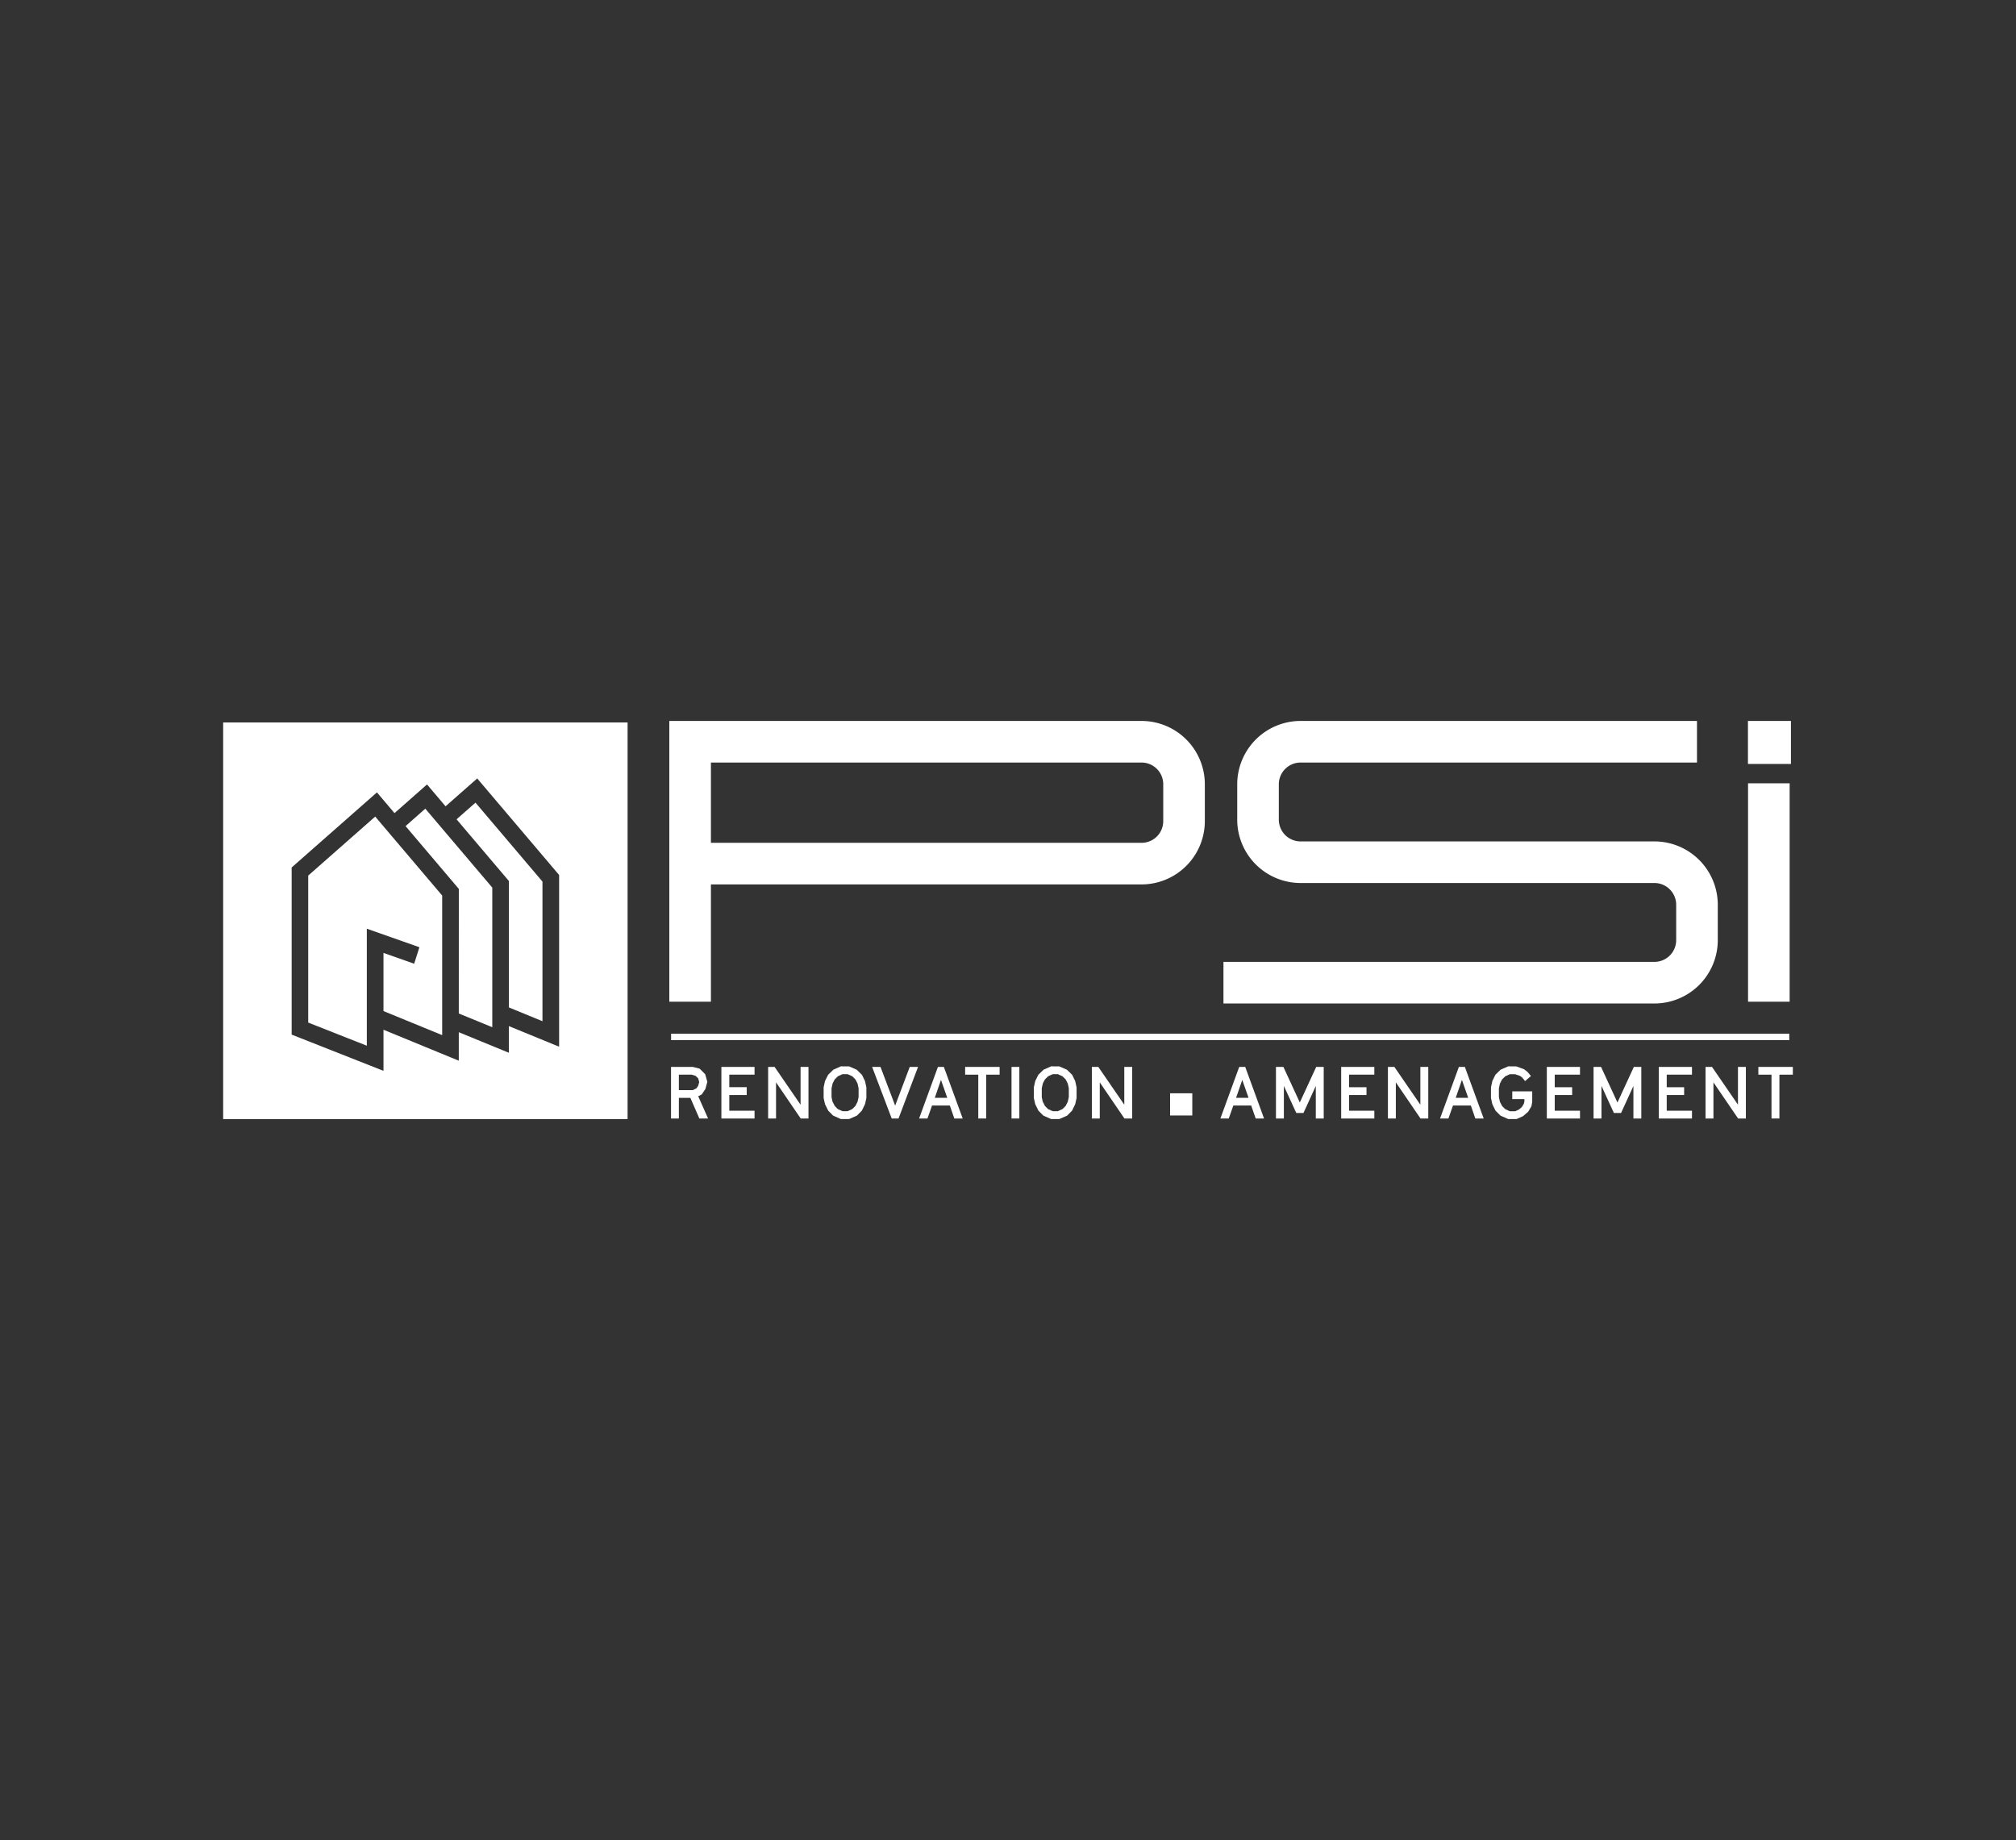 <svg xmlns="http://www.w3.org/2000/svg" xmlns:xlink="http://www.w3.org/1999/xlink" width="192.626" height="175.831" viewBox="0 0 192.626 175.831"><rect x="0" y="0" width="192.626" height="175.831" fill="#333333" stroke="none"/><defs><clipPath id="clip-path"><rect id="Rectangle_877" data-name="Rectangle 877" width="149.981" height="38.046" fill="none"></rect></clipPath></defs><g id="LOGO-PSI" transform="translate(22.205 20.445)"><g id="Groupe_3374" data-name="Groupe 3374" transform="translate(-22.205 -20.445)"><rect id="Rectangle_632" data-name="Rectangle 632" width="192.626" height="175.831" fill="none"></rect><g id="Groupe_3660" data-name="Groupe 3660" transform="translate(21.322 68.893)"><path id="Trac&#xE9;_3568" data-name="Trac&#xE9; 3568" d="M70.729,54.805h1.234l.361.111.25.243.1.347-.1.361-.167.242-.353.174H70.729Zm-.749-.741v4.929h.749V57.024h1.1l.859,1.969h.832l-.943-2.129.333-.166.353-.52.187-.693-.208-.728-.527-.527-.645-.166Z" transform="translate(-27.186 -21.003)" fill="#fff"></path><path id="Trac&#xE9;_3569" data-name="Trac&#xE9; 3569" d="M77.85,54.064v4.929h3.168v-.742H78.606v-1.5h1.663v-.748H78.606v-1.2h2.412v-.741Z" transform="translate(-30.244 -21.004)" fill="#fff"></path><path id="Trac&#xE9;_3570" data-name="Trac&#xE9; 3570" d="M88.251,54.064v3.612l-2.482-3.612h-.617v4.929h.756V55.541l2.357,3.453h.742V54.064Z" transform="translate(-33.08 -21.004)" fill="#fff"></path><path id="Trac&#xE9;_3571" data-name="Trac&#xE9; 3571" d="M95.177,58.057l-.291-.3-.215-.416-.09-.423v-.846l.1-.457.2-.388.306-.305.437-.2h.492l.444.2.305.305.2.388.1.451v.846l-.1.45-.208.4-.291.291-.451.208h-.478Zm.3-4.084-.721.319-.5.486-.3.6-.131.6V57l.131.589.305.617.471.478.742.327h.784l.748-.327.471-.478.3-.617L97.91,57V55.984l-.131-.6-.291-.6-.5-.486-.728-.319Z" transform="translate(-36.45 -20.968)" fill="#fff"></path><path id="Trac&#xE9;_3572" data-name="Trac&#xE9; 3572" d="M105,54.064l-1.394,3.7-1.4-3.7h-.8l1.871,4.929h.652l1.865-4.929Z" transform="translate(-39.397 -21.004)" fill="#fff"></path><path id="Trac&#xE9;_3573" data-name="Trac&#xE9; 3573" d="M110.834,55.305l.6,1.712h-1.192Zm-.291-1.241-1.8,4.929h.8l.437-1.241h1.7l.43,1.241h.8l-1.8-4.929Z" transform="translate(-42.247 -21.003)" fill="#fff"></path><path id="Trac&#xE9;_3574" data-name="Trac&#xE9; 3574" d="M115.935,54.064v.741h1.255v4.188h.756V54.805h1.283v-.741Z" transform="translate(-45.039 -21.004)" fill="#fff"></path><rect id="Rectangle_872" data-name="Rectangle 872" width="0.748" height="4.929" transform="translate(75.327 33.061)" fill="#fff"></rect><path id="Trac&#xE9;_3575" data-name="Trac&#xE9; 3575" d="M128.024,58.057l-.291-.3-.215-.416-.09-.423v-.846l.1-.457.2-.388.306-.305.437-.2h.492l.443.2.306.305.2.388.1.451v.846l-.1.45-.208.4-.291.291-.451.208h-.478Zm.3-4.084-.721.319-.5.486-.3.6-.131.6V57l.131.589.305.617.471.478.742.327h.783l.749-.327.471-.478.3-.617.131-.589V55.984l-.131-.6-.291-.6-.5-.486-.728-.319Z" transform="translate(-49.211 -20.968)" fill="#fff"></path><path id="Trac&#xE9;_3576" data-name="Trac&#xE9; 3576" d="M138.832,54.064v3.612l-2.482-3.612h-.617v4.929h.756V55.541l2.357,3.453h.742V54.064Z" transform="translate(-52.73 -21.004)" fill="#fff"></path><path id="Trac&#xE9;_3577" data-name="Trac&#xE9; 3577" d="M157.911,55.305l.6,1.712h-1.192Zm-.291-1.241-1.8,4.929h.8l.437-1.241h1.706l.431,1.241h.8l-1.8-4.929Z" transform="translate(-60.536 -21.003)" fill="#fff"></path><path id="Trac&#xE9;_3578" data-name="Trac&#xE9; 3578" d="M168.346,54.064l-1.567,3.4-1.568-3.4H164.5v4.929h.756V55.881l1.186,2.585h.687l1.178-2.579v3.106h.756V54.064Z" transform="translate(-63.906 -21.004)" fill="#fff"></path><path id="Trac&#xE9;_3579" data-name="Trac&#xE9; 3579" d="M174.692,54.064v4.929h3.168v-.742h-2.412v-1.5h1.663v-.748h-1.663v-1.2h2.412v-.741Z" transform="translate(-67.866 -21.004)" fill="#fff"></path><path id="Trac&#xE9;_3580" data-name="Trac&#xE9; 3580" d="M185.093,54.064v3.612l-2.482-3.612h-.617v4.929h.756V55.541l2.357,3.453h.742V54.064Z" transform="translate(-70.702 -21.004)" fill="#fff"></path><path id="Trac&#xE9;_3581" data-name="Trac&#xE9; 3581" d="M192.232,55.305l.6,1.712h-1.193Zm-.291-1.241-1.8,4.929h.8l.437-1.241h1.705l.43,1.241h.8l-1.8-4.929Z" transform="translate(-73.869 -21.003)" fill="#fff"></path><path id="Trac&#xE9;_3582" data-name="Trac&#xE9; 3582" d="M199.745,53.973l-.728.319-.5.486-.291.6-.131.6V57l.131.589.3.617.478.478.742.327h.8l.617-.277.492-.43.305-.513.076-.416V56.365h-1.906v.742h1.158v.229l-.048.208-.194.319-.284.243-.354.159h-.512l-.445-.208-.291-.291-.208-.4-.1-.45v-.846l.1-.451.2-.388.306-.305.437-.2h.5l.471.159.223.166.263.333.562-.485-.333-.4-.325-.249-.735-.27Z" transform="translate(-76.957 -20.968)" fill="#fff"></path><path id="Trac&#xE9;_3583" data-name="Trac&#xE9; 3583" d="M206.824,54.064v4.929h3.169v-.742h-2.412v-1.5h1.663v-.748h-1.663v-1.2h2.412v-.741Z" transform="translate(-80.349 -21.004)" fill="#fff"></path><path id="Trac&#xE9;_3584" data-name="Trac&#xE9; 3584" d="M217.975,54.064l-1.567,3.4-1.567-3.4h-.715v4.929h.756V55.881l1.186,2.585h.686l1.179-2.579v3.106h.755V54.064Z" transform="translate(-83.185 -21.004)" fill="#fff"></path><path id="Trac&#xE9;_3585" data-name="Trac&#xE9; 3585" d="M224.32,54.064v4.929h3.169v-.742h-2.412v-1.5h1.663v-.748h-1.663v-1.2h2.412v-.741Z" transform="translate(-87.145 -21.004)" fill="#fff"></path><path id="Trac&#xE9;_3586" data-name="Trac&#xE9; 3586" d="M234.721,54.064v3.612l-2.482-3.612h-.618v4.929h.756V55.541l2.357,3.453h.742V54.064Z" transform="translate(-89.982 -21.004)" fill="#fff"></path><path id="Trac&#xE9;_3587" data-name="Trac&#xE9; 3587" d="M239.876,54.064v.741h1.255v4.188h.756V54.805h1.283v-.741Z" transform="translate(-93.189 -21.004)" fill="#fff"></path><g id="Groupe_3659" data-name="Groupe 3659" transform="translate(0 0)"><g id="Groupe_3658" data-name="Groupe 3658" clip-path="url(#clip-path)"><path id="Trac&#xE9;_3588" data-name="Trac&#xE9; 3588" d="M73.689,15.622h41.147a6.053,6.053,0,0,0,6.045-6.046V6.045A6.052,6.052,0,0,0,114.836,0H69.714V26.829h3.975Zm0-11.647h41.147a2.073,2.073,0,0,1,2.071,2.071v3.53a2.073,2.073,0,0,1-2.071,2.071H73.689Z" transform="translate(-27.083 0)" fill="#fff"></path><path id="Trac&#xE9;_3589" data-name="Trac&#xE9; 3589" d="M203.532,20.947V17.564a6.059,6.059,0,0,0-6.052-6.052H163.668a2.08,2.08,0,0,1-2.078-2.078V6.053a2.08,2.08,0,0,1,2.078-2.078h37.876V0H163.668a6.059,6.059,0,0,0-6.053,6.053V9.434a6.059,6.059,0,0,0,6.053,6.053H197.48a2.08,2.08,0,0,1,2.077,2.077v3.382a2.079,2.079,0,0,1-2.077,2.077H156.3V27H197.48a6.059,6.059,0,0,0,6.052-6.052" transform="translate(-60.722 0)" fill="#fff"></path><rect id="Rectangle_873" data-name="Rectangle 873" width="3.975" height="20.87" transform="translate(145.701 5.959)" fill="#fff"></rect><rect id="Rectangle_874" data-name="Rectangle 874" width="106.84" height="0.612" transform="translate(42.8 29.889)" fill="#fff"></rect><rect id="Rectangle_875" data-name="Rectangle 875" width="4.108" height="4.108" transform="translate(145.692)" fill="#fff"></rect><rect id="Rectangle_876" data-name="Rectangle 876" width="2.121" height="2.121" transform="translate(90.479 35.581)" fill="#fff"></rect><path id="Trac&#xE9;_3590" data-name="Trac&#xE9; 3590" d="M23.418,29.006l-2.932-1.034V33.53l5.609,2.3V22.49l-6.4-7.545-6.4,5.638V34.63l5.6,2.21V25.659l5.024,1.771Z" transform="translate(-5.167 -5.806)" fill="#fff"></path><path id="Trac&#xE9;_3591" data-name="Trac&#xE9; 3591" d="M33.586,33.28l3.2,1.313V21.251l-6.4-7.544L28.5,15.374l5.089,6Z" transform="translate(-11.071 -5.325)" fill="#fff"></path><path id="Trac&#xE9;_3592" data-name="Trac&#xE9; 3592" d="M41.471,32.336l3.209,1.317V20.311l-6.4-7.544-1.809,1.594,5,5.893Z" transform="translate(-14.17 -4.96)" fill="#fff"></path><path id="Trac&#xE9;_3593" data-name="Trac&#xE9; 3593" d="M0,38.138H38.643V.236H0ZM6.546,14.094l8.148-7.175L16.372,8.9,19.48,6.16l1.771,2.089,3.024-2.663L32.1,14.811v16.41L27.3,29.253V31.8l-4.786-1.964v2.722L15.32,29.6v3.928L6.546,30.066Z" transform="translate(0 -0.092)" fill="#fff"></path></g></g></g></g></g></svg>